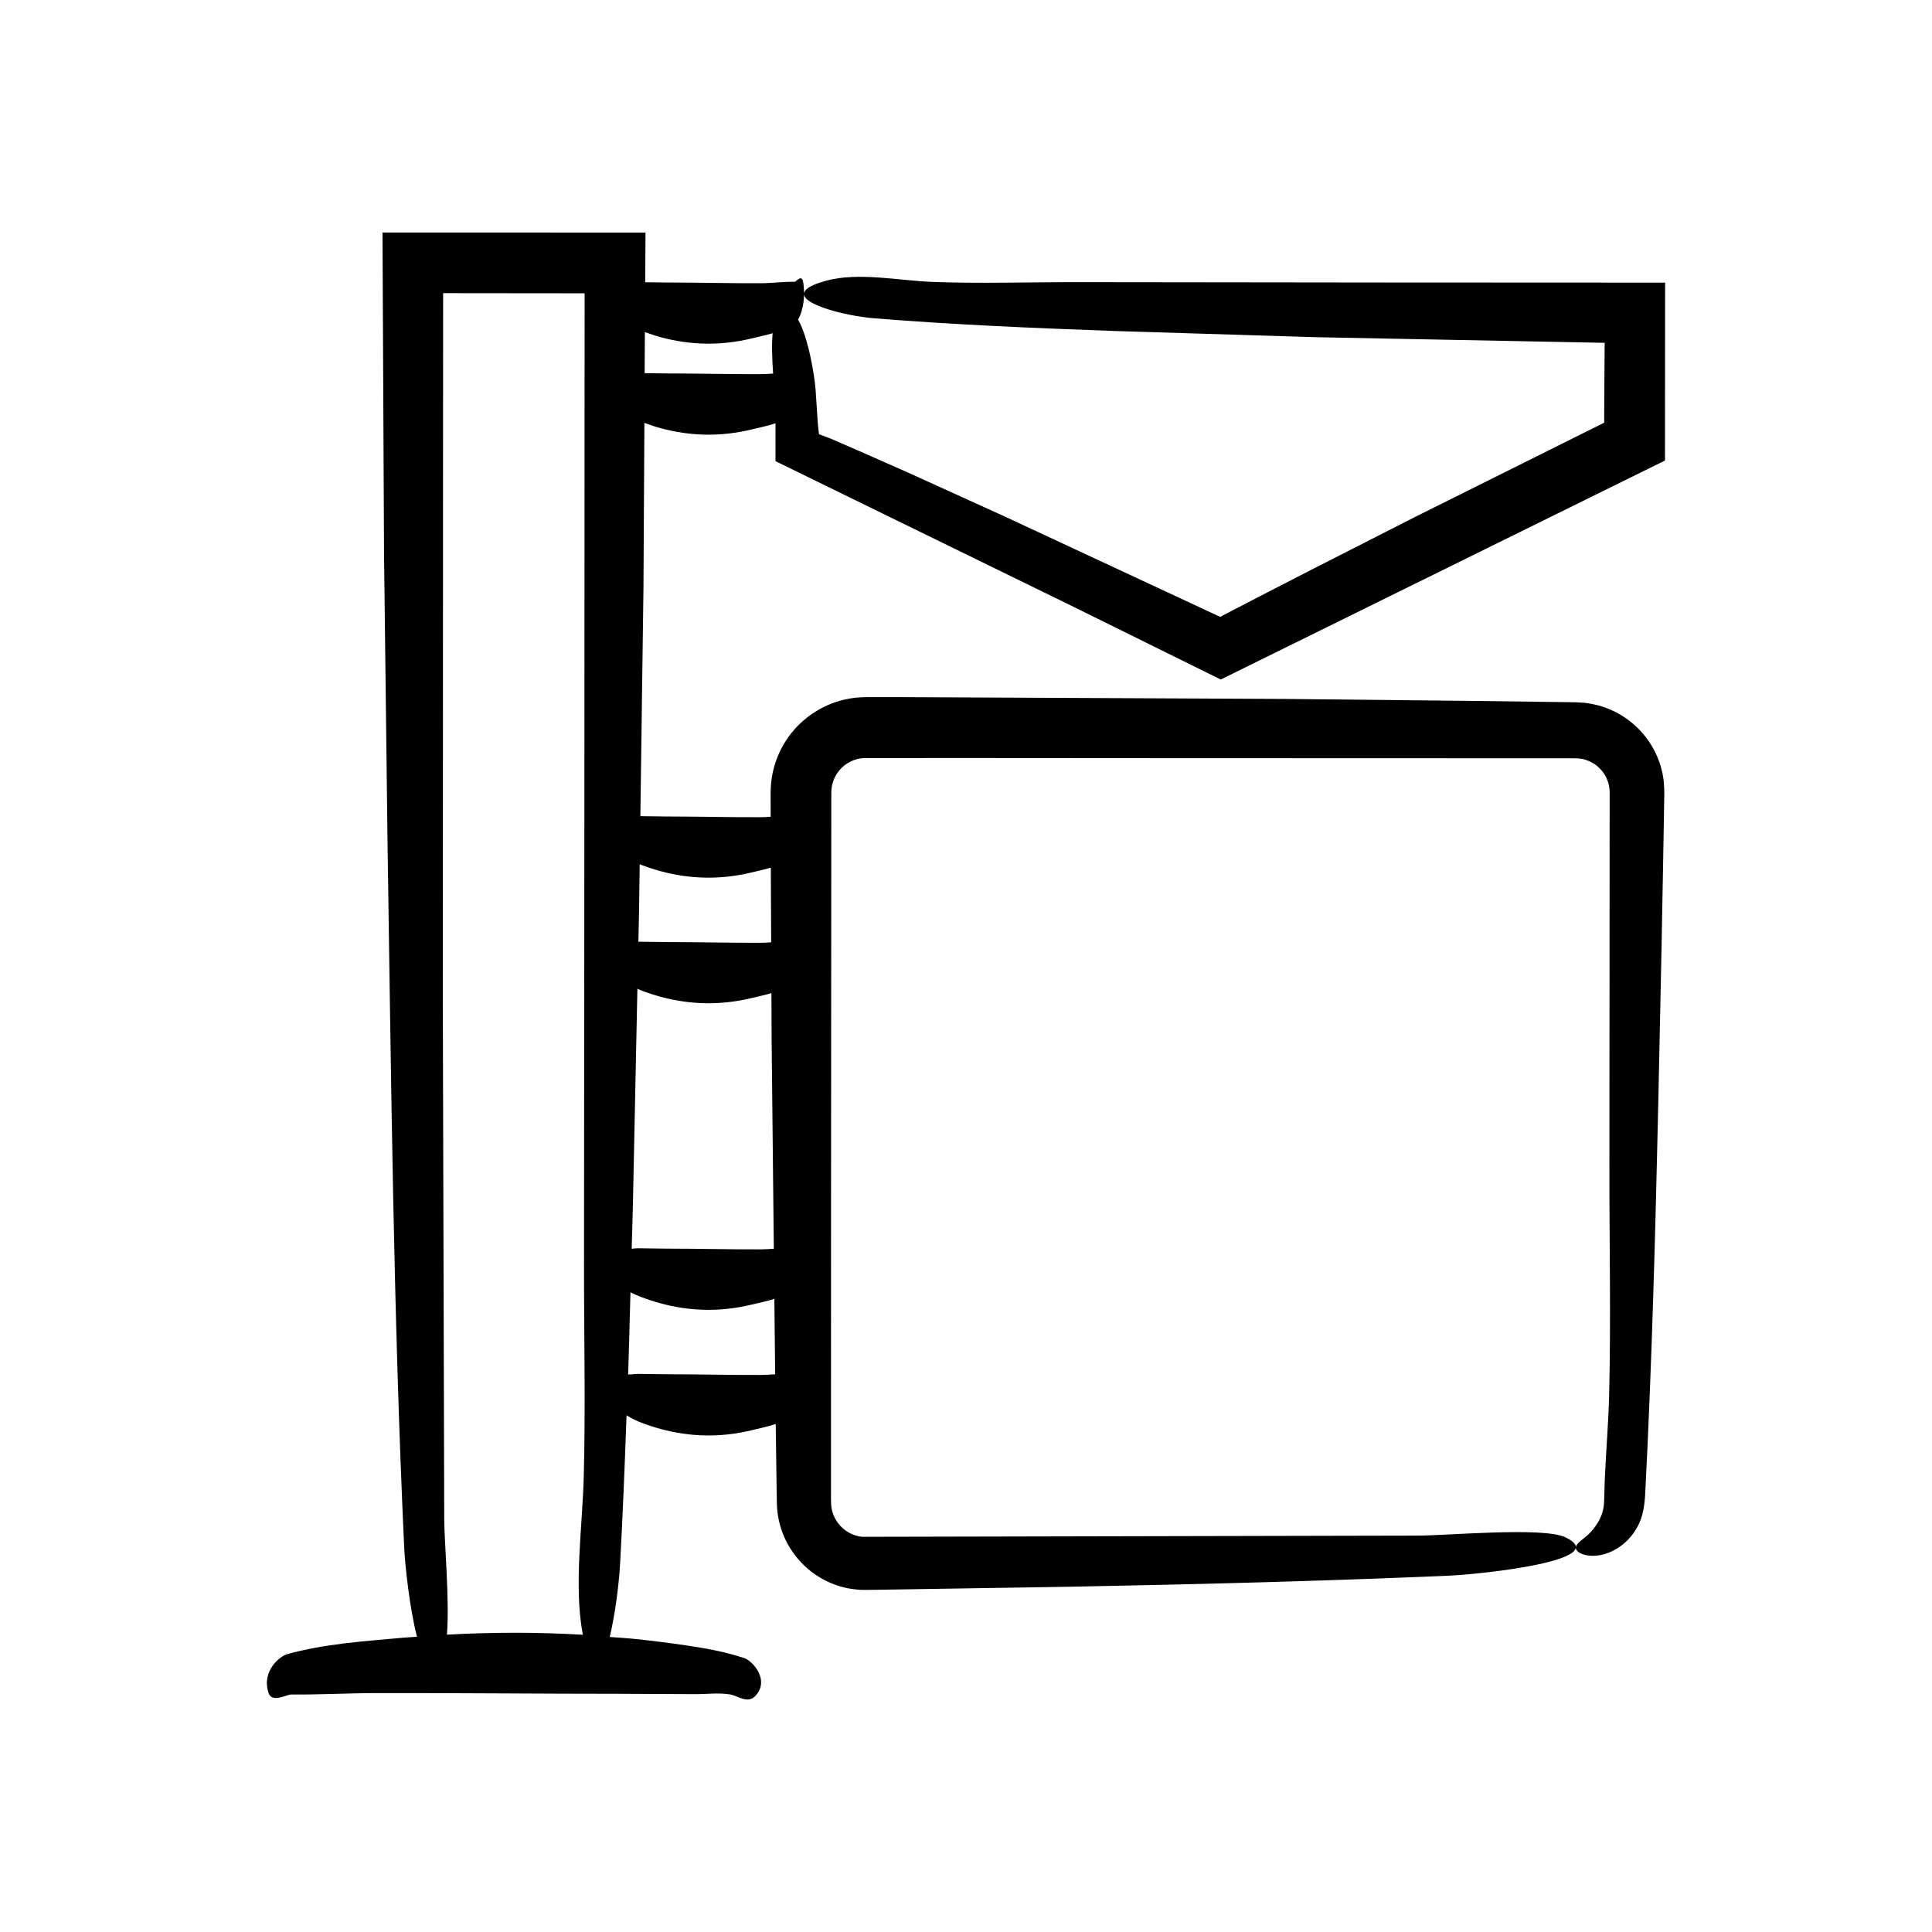 <?xml version="1.0" encoding="UTF-8"?>
<!-- Uploaded to: ICON Repo, www.svgrepo.com, Generator: ICON Repo Mixer Tools -->
<svg fill="#000000" width="800px" height="800px" version="1.1" viewBox="144 144 512 512" xmlns="http://www.w3.org/2000/svg">
 <path d="m429.29 305.2 38.215 18.879 117.73-58.031 0.039-47.145-74.566-0.035-81.539-0.094c-12.664-0.016-25.543 0.422-38.184-0.07-8.91-0.348-19.387-2.641-28.023-0.316-2.68 0.723-4.328 1.469-5.18 2.219-4.039 3.555 10.004 7.102 17.707 7.727 21.23 1.723 42.598 2.621 63.957 3.387l53.301 1.641c25.516 0.496 51.039 0.996 76.578 1.492l-0.074 0.23-0.062 8.781-0.047 8.828-0.008 2.207-0.004 1.105-0.004 0.016-0.016 0.008-50.215 25.027-27.449 13.973-13.691 7.047-6.836 3.539-2.996 1.566-0.41 0.289-0.309-0.094c-0.23-0.094 0.141 0.109-0.949-0.406l-4.684-2.188c-17-7.922-34.105-15.887-51.195-23.852-8.586-3.898-17.168-7.797-25.734-11.688l-12.898-5.699-6.457-2.801-1.508-0.645-0.879-0.328-1.867-0.703-0.203-1.91-0.105-1.012-0.109-1.664-0.457-6.977c-0.25-3.684-1.906-14.051-4.672-18.812 0.773-1.25 2.047-4.547 1.422-9.559-0.352-2.82-1.855-0.438-2.336-0.449-2.93-0.07-5.856 0.363-8.785 0.375-8.344 0.039-16.688-0.188-25.031-0.188-1.922-0.023-3.844-0.047-5.766-0.07l0.074-13.172c-23.223-0.004-46.461-0.008-69.699-0.008l0.41 85.012 0.918 76.148c0.957 62.254 1.547 125.35 4.422 187.32 0.211 4.527 1.395 15.906 3.383 23.656-1.23 0.102-2.461 0.137-3.691 0.254-10.266 0.957-20.672 1.547-30.895 4.422-1.391 0.391-6.703 4.133-4.758 10.18 0.906 2.82 4.773 0.438 6.016 0.449 7.547 0.07 15.09-0.363 22.637-0.375 21.496-0.039 42.988 0.188 64.484 0.188 6.617 0.031 13.238 0.062 19.855 0.094 3.082 0.016 6.219-0.422 9.297 0.07 2.168 0.348 4.723 2.641 6.824 0.316 0.652-0.723 1.055-1.469 1.262-2.219 0.984-3.555-2.438-7.102-4.312-7.727-5.168-1.723-10.371-2.621-15.574-3.387-4.324-0.637-8.652-1.184-12.98-1.641-2.356-0.25-4.715-0.375-7.07-0.57 1.398-5.856 2.438-13.836 2.746-19.496 0.719-13.047 1.227-26.141 1.707-39.242 1.32 0.812 2.644 1.473 3.969 1.973 1.68 0.637 3.359 1.184 5.039 1.641 8 2.172 16.012 2.297 24.012 0.371 2.16-0.52 4.336-0.961 6.508-1.688l0.164 11.605 0.086 6.297 0.059 3.269c0.039 1.512 0.234 3.019 0.551 4.504 1.309 5.949 5.012 11.215 10.027 14.488 2.504 1.648 5.336 2.812 8.289 3.391 1.48 0.266 2.973 0.418 4.469 0.422l3.219-0.035c16.844-0.266 33.711-0.535 50.57-0.801 33.715-0.625 67.395-1.492 100.77-2.93 9.074-0.391 43.789-4.133 31.074-10.18-5.93-2.82-31.184-0.438-39.297-0.449l-147.1 0.32c-2.43-0.238-4.75-1.547-6.277-3.523-0.762-0.98-1.32-2.102-1.633-3.281-0.324-1.215-0.332-2.094-0.32-4.695v-26.324l0.016-52.645 0.066-105.29 0.004-1.613 0.051-0.914c0.082-0.602 0.203-1.191 0.375-1.773 0.371-1.152 0.984-2.238 1.793-3.168 1.617-1.875 3.961-3.035 6.379-3.148l25.922-0.016 52.645 0.035 105.29 0.035 4.051 0.004c0.801-0.012 1.109 0.031 1.469 0.043 0.375-0.008 0.727 0.117 1.098 0.141 1.434 0.316 2.801 0.973 3.961 1.926 1.121 0.988 2.07 2.207 2.594 3.59 0.266 0.688 0.465 1.398 0.551 2.129 0.086 0.359 0.031 0.738 0.086 1.105l0.004 1.98-0.023 32.418-0.047 64.84c-0.016 20.141 0.422 40.625-0.07 60.727-0.172 7.086-0.832 14.793-1.16 22.449-0.059 1.914-0.113 3.824-0.168 5.719-0.047 1.008-0.176 1.742-0.406 2.59-0.438 1.645-1.332 3.191-2.504 4.668-1.488 1.844-3.035 2.711-3.844 3.547-1 0.945-1.039 1.836 0.156 2.613 1.152 0.762 3.621 1.273 6.652 0.438 2.969-0.84 6.383-3.152 8.41-6.644 2.215-3.441 2.367-7.887 2.496-10.734 1.723-33.762 2.621-67.742 3.387-101.71l0.887-42.375 0.395-21.195 0.184-10.598 0.09-5.301c0-1.789 0.152-3.281-0.09-6.137-0.617-6.051-3.742-11.77-8.426-15.621-2.336-1.938-5.062-3.434-7.992-4.356-1.469-0.453-2.977-0.762-4.504-0.953l-2.297-0.141-1.605-0.027-25.242-0.336-50.496-0.527-101.02-0.477-6.312-0.004h-3.156c-1.133 0.012-3.113 0.07-4.609 0.363-6.453 1.062-12.34 4.746-16.145 9.965-1.914 2.606-3.332 5.598-4.121 8.758-0.402 1.574-0.656 3.199-0.719 4.816-0.102 1.898-0.031 2.402-0.051 3.613l0.012 4.184c-0.82 0.051-1.637 0.121-2.457 0.125-8.344 0.039-16.688-0.188-25.031-0.188-2.348-0.027-4.695-0.059-7.047-0.086l0.824-60.453 0.246-43.766c1.426 0.52 2.852 1.004 4.277 1.391 8 2.172 16.012 2.297 24.012 0.371 2.144-0.516 4.305-0.953 6.457-1.668l-0.004 10.047zm-130.59 230.23c-0.348 13.156-2.641 28.625-0.316 41.379 0.027 0.156 0.059 0.273 0.086 0.422-12.008-0.719-24.02-0.699-36.027-0.027 0.734-9.148-0.723-24.836-0.715-30.746l-0.375-137.25 0.078-187.52 37.5 0.039-0.066 136.93-0.094 120.39c-0.016 18.699 0.422 37.715-0.07 56.379zm50.723-27.238c-1.215 0.086-2.434 0.176-3.648 0.184-8.344 0.039-16.688-0.188-25.031-0.188-2.57-0.031-5.137-0.062-7.707-0.094-0.852-0.012-1.715 0.195-2.57 0.145 0.238-7.25 0.414-14.516 0.613-21.773 0.977 0.512 1.949 0.918 2.926 1.289 1.68 0.637 3.359 1.184 5.039 1.641 8 2.172 16.012 2.297 24.012 0.371 2.043-0.492 4.102-0.898 6.156-1.551zm-0.934-88.797 0.582 55.531c-1.102 0.074-2.199 0.16-3.301 0.164-8.344 0.039-16.688-0.188-25.031-0.188-2.57-0.031-5.137-0.062-7.707-0.094-0.539-0.008-1.086 0.074-1.629 0.125 0.094-3.688 0.223-7.371 0.312-11.059l1.203-57.844c0.363 0.148 0.723 0.34 1.086 0.477 1.68 0.637 3.359 1.184 5.039 1.641 8 2.172 16.012 2.297 24.012 0.371 1.785-0.43 3.582-0.805 5.379-1.324zm-34.484-46.172c1.68 0.637 3.359 1.184 5.039 1.641 8 2.172 16.012 2.297 24.012 0.371 1.734-0.418 3.477-0.789 5.219-1.285l0.094 19.766c-0.867 0.055-1.73 0.125-2.598 0.129-8.344 0.039-16.688-0.188-25.031-0.188-2.519-0.031-5.039-0.062-7.559-0.094l0.176-8.387 0.168-12.168c0.16 0.066 0.32 0.156 0.48 0.215zm31.766-130.07c-8.344 0.039-16.688-0.188-25.031-0.188-1.969-0.023-3.934-0.051-5.902-0.074l0.062-10.891c1.379 0.496 2.762 0.973 4.144 1.348 8 2.172 16.012 2.297 24.012 0.371 1.895-0.457 3.801-0.84 5.707-1.414-0.297 3.031-0.137 6.957 0.121 10.691-1.039 0.07-2.074 0.152-3.113 0.156z"/>
</svg>